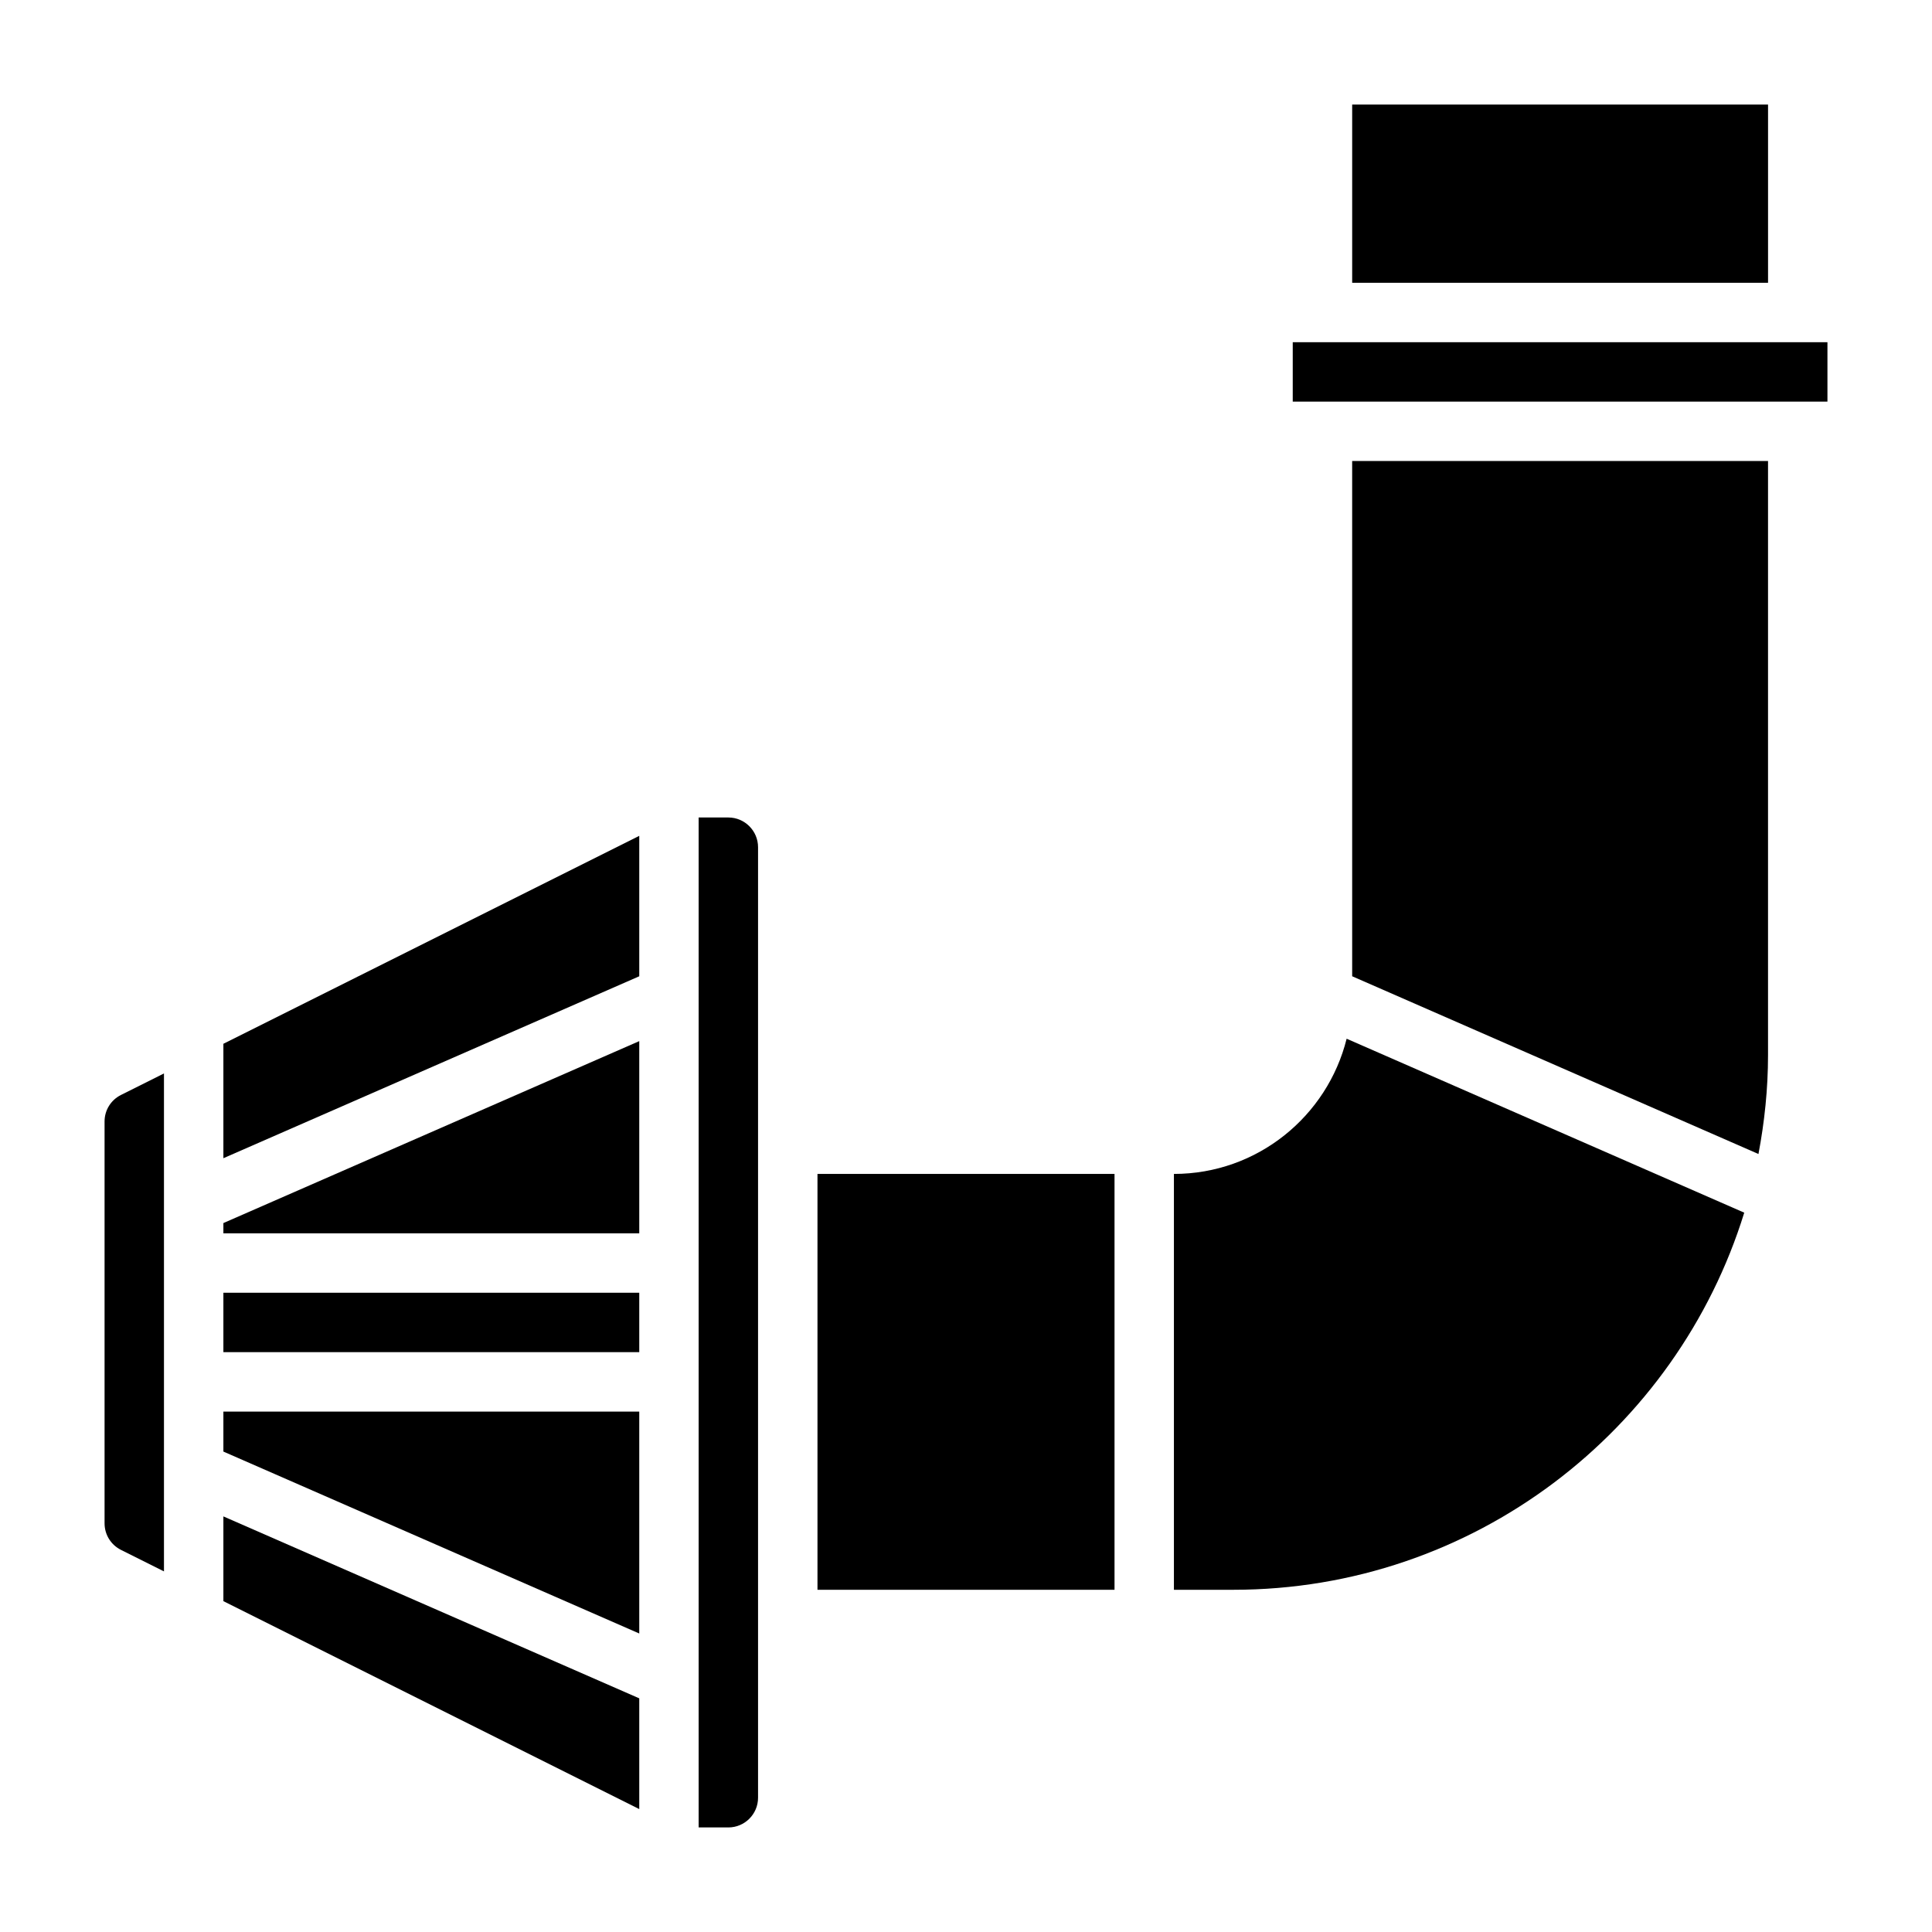 <?xml version="1.0" encoding="UTF-8"?>
<!-- Uploaded to: SVG Repo, www.svgrepo.com, Generator: SVG Repo Mixer Tools -->
<svg fill="#000000" width="800px" height="800px" version="1.1" viewBox="144 144 512 512" xmlns="http://www.w3.org/2000/svg">
 <g>
  <path d="m203.2 528.68 110.21 48.215v-58.812h-110.21z"/>
  <path d="m203.2 568.32 110.21 55.105v-29.348l-110.21-48.215z"/>
  <path d="m171.71 441.21v106.48c0 3 1.668 5.699 4.352 7.047l11.391 5.699v-131.96l-11.391 5.699c-2.684 1.344-4.352 4.039-4.352 7.035z"/>
  <path d="m203.2 486.59h110.21v15.742h-110.21z"/>
  <path d="m486.59 234.69h141.7v15.742h-141.7z"/>
  <path d="m502.34 171.71h110.21v47.23h-110.21z"/>
  <path d="m360.64 455.1h78.719v110.21h-78.719z"/>
  <path d="m455.1 455.1v110.21h15.742c63.605 0 117.54-42.133 135.4-99.941l-105.37-46.098c-5.113 20.547-23.668 35.832-45.773 35.832z"/>
  <path d="m502.34 402.72 107.67 47.105c1.605-8.5 2.535-17.246 2.535-26.215v-157.44h-110.21z"/>
  <path d="m203.2 470.85h110.21v-50.941l-110.21 48.215z"/>
  <path d="m337.02 360.64h-7.871v267.65h7.871c4.336 0 7.871-3.527 7.871-7.871v-251.9c0-4.34-3.535-7.875-7.871-7.875z"/>
  <path d="m203.2 450.94 110.21-48.215v-37.219l-110.21 55.105z"/>
 </g>
</svg>